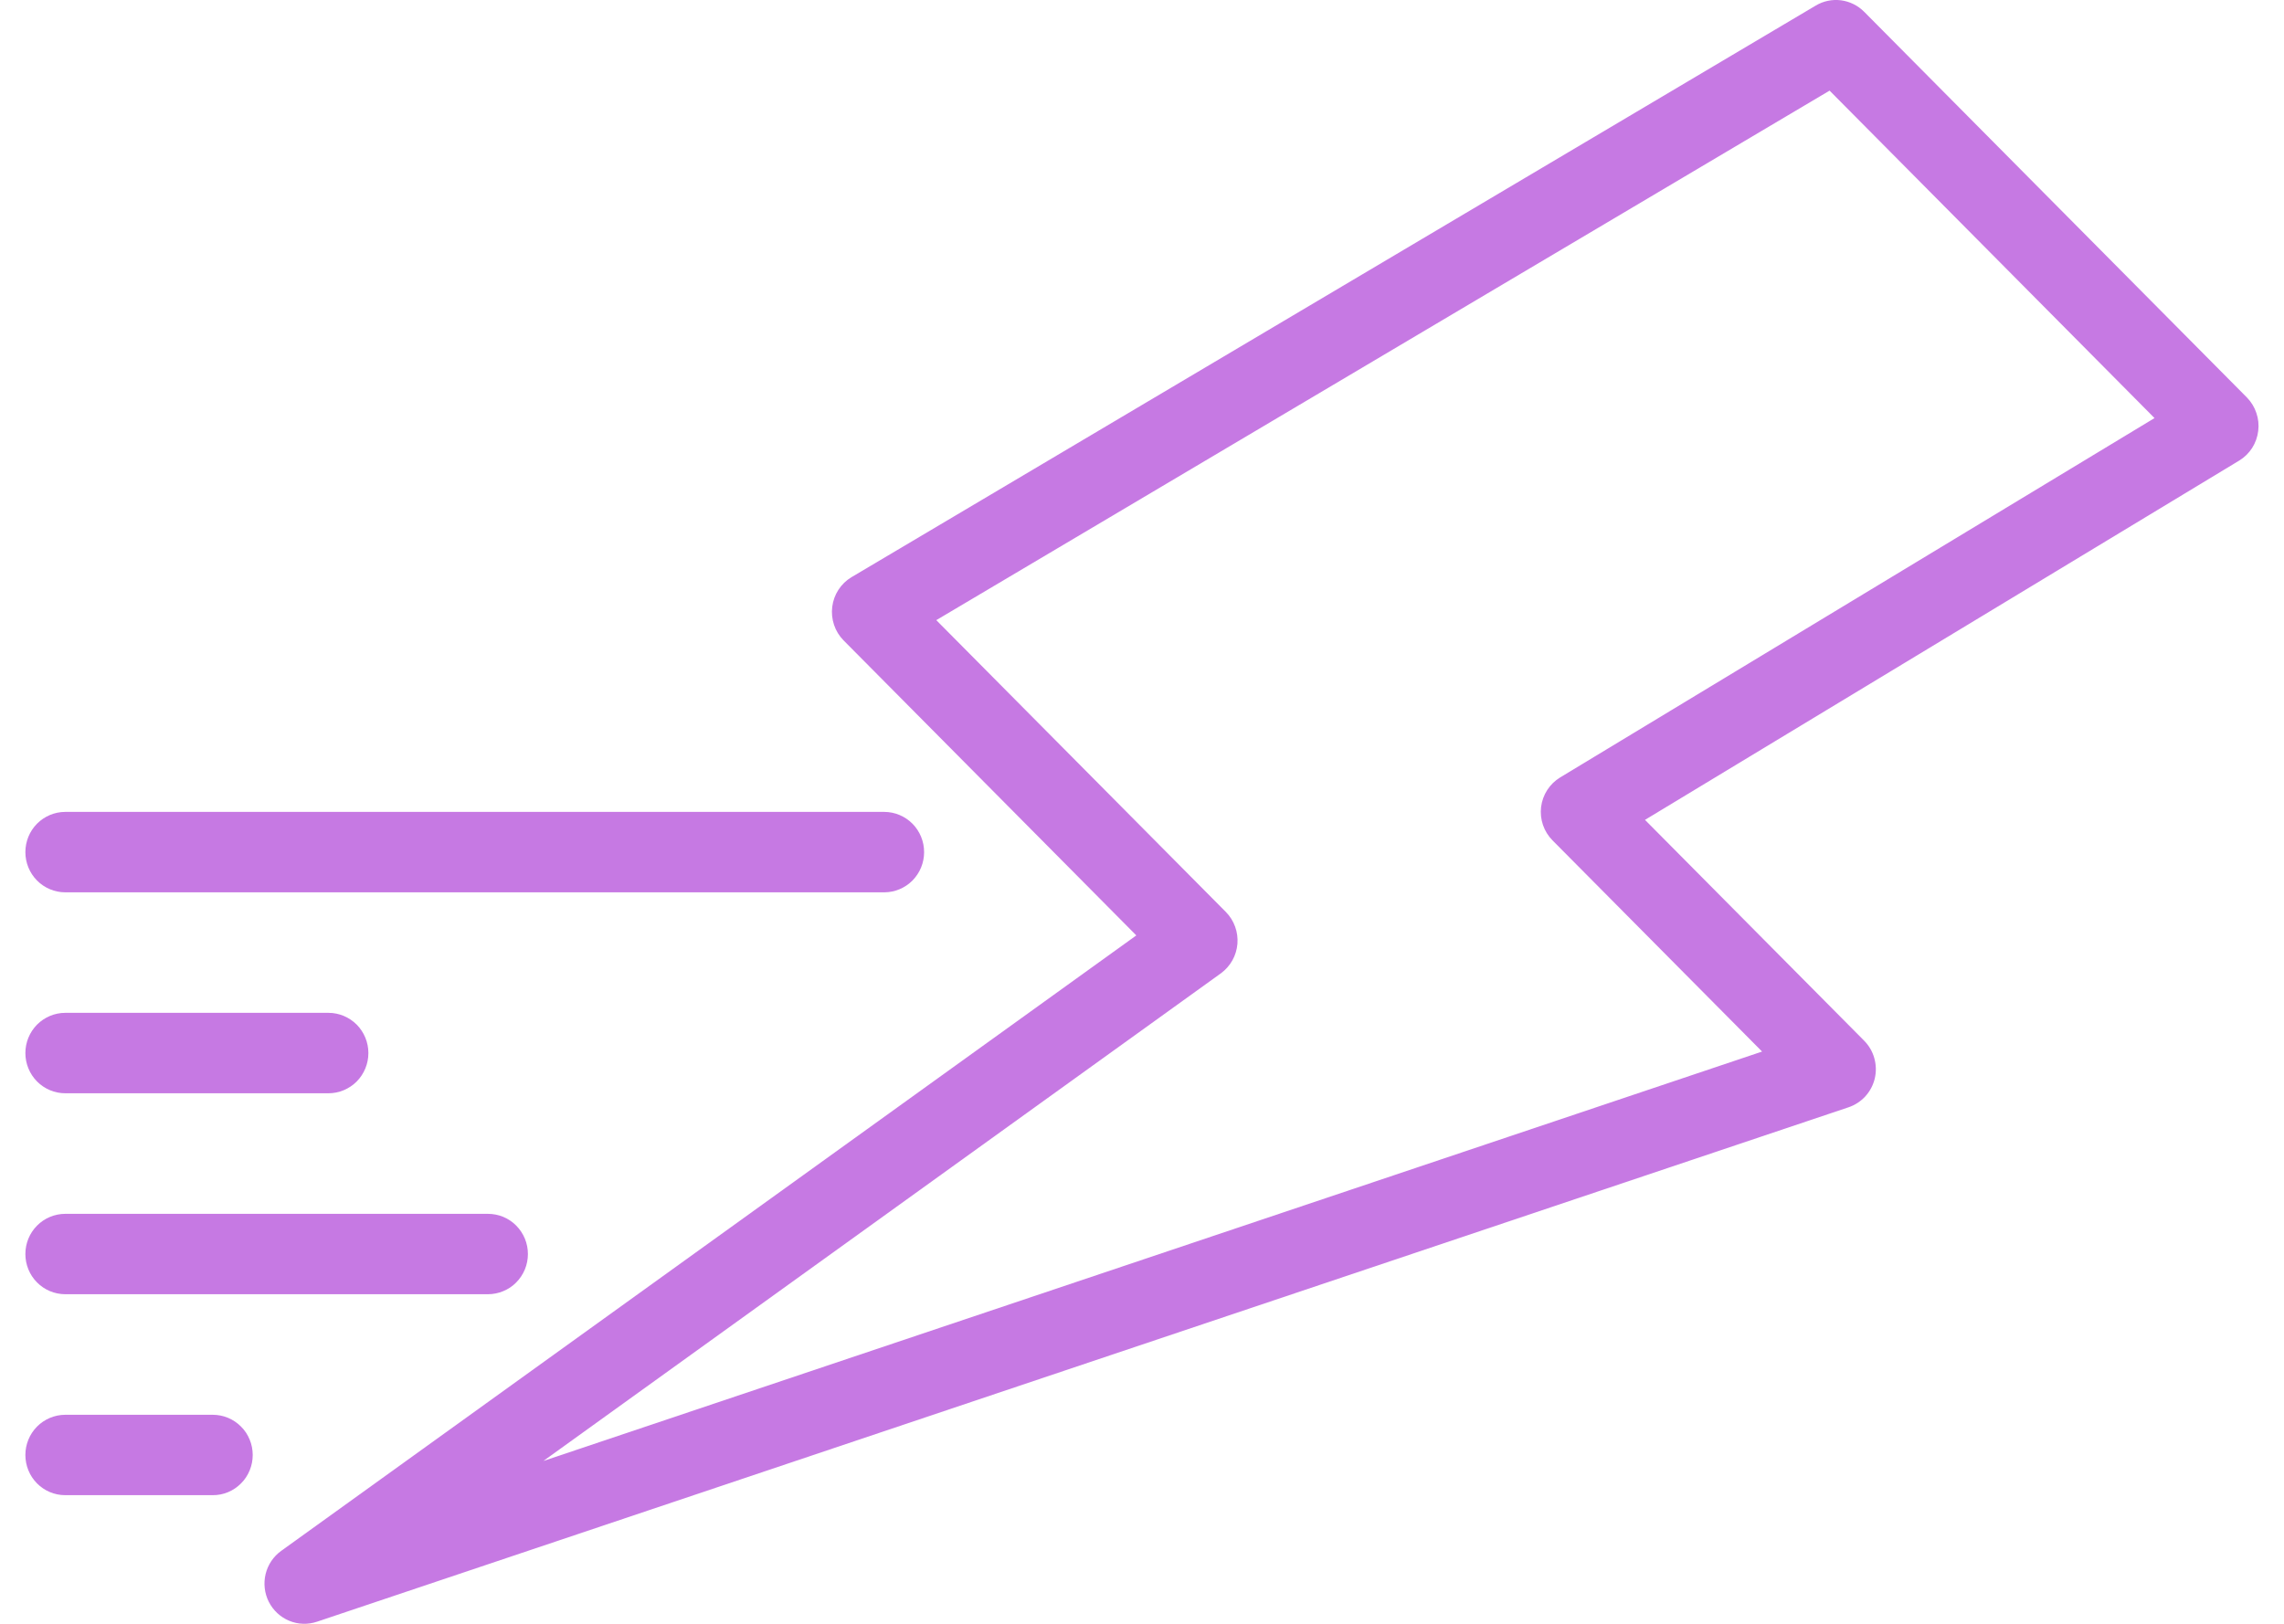 <svg width="45" height="32" viewBox="0 0 45 32" fill="none" xmlns="http://www.w3.org/2000/svg">
<path d="M44.272 7.836L36.728 0.232C36.605 0.108 36.445 0.029 36.272 0.006C36.099 -0.016 35.924 0.02 35.774 0.11L16.775 11.375C16.672 11.437 16.585 11.521 16.519 11.623C16.454 11.723 16.412 11.838 16.397 11.958C16.382 12.077 16.394 12.199 16.432 12.313C16.47 12.428 16.534 12.531 16.617 12.617L22.388 18.434L5.54 30.563C5.387 30.673 5.278 30.835 5.233 31.02C5.189 31.204 5.211 31.398 5.296 31.567C5.382 31.736 5.525 31.869 5.699 31.941C5.873 32.013 6.067 32.019 6.245 31.959L36.421 21.821C36.548 21.778 36.662 21.703 36.753 21.604C36.843 21.504 36.907 21.383 36.938 21.251C36.968 21.12 36.965 20.983 36.928 20.853C36.892 20.723 36.823 20.605 36.728 20.509L32.41 16.157L44.12 9.075C44.222 9.013 44.308 8.928 44.373 8.827C44.437 8.726 44.478 8.611 44.492 8.492C44.507 8.373 44.495 8.252 44.456 8.139C44.418 8.025 44.355 7.922 44.272 7.836ZM30.738 15.321C30.636 15.383 30.549 15.468 30.484 15.569C30.419 15.669 30.378 15.784 30.363 15.903C30.349 16.023 30.361 16.144 30.4 16.258C30.439 16.372 30.503 16.475 30.587 16.56L34.717 20.723L10.706 28.791L24.056 19.18C24.148 19.112 24.225 19.026 24.281 18.925C24.337 18.826 24.37 18.715 24.38 18.6C24.389 18.486 24.374 18.371 24.335 18.263C24.296 18.155 24.235 18.056 24.155 17.975L18.447 12.221L36.047 1.786L42.449 8.239L30.738 15.321Z" fill="#C679E3"/>
<path d="M4.191 27.881H1.283C1.075 27.882 0.876 27.966 0.729 28.114C0.582 28.263 0.5 28.464 0.5 28.673C0.5 28.883 0.582 29.084 0.729 29.233C0.876 29.381 1.075 29.465 1.283 29.465H4.191C4.294 29.466 4.397 29.446 4.493 29.406C4.588 29.366 4.675 29.308 4.748 29.234C4.822 29.161 4.88 29.073 4.919 28.977C4.959 28.881 4.979 28.778 4.979 28.673C4.979 28.569 4.959 28.466 4.919 28.37C4.88 28.273 4.822 28.186 4.748 28.113C4.675 28.039 4.588 27.981 4.493 27.941C4.397 27.901 4.294 27.881 4.191 27.881Z" fill="#C679E3"/>
<path d="M1.283 25.505H9.613C9.716 25.505 9.819 25.485 9.914 25.445C10.01 25.406 10.097 25.348 10.17 25.274C10.243 25.2 10.301 25.113 10.341 25.017C10.381 24.92 10.401 24.817 10.401 24.713C10.401 24.609 10.381 24.506 10.341 24.409C10.301 24.313 10.243 24.226 10.17 24.152C10.097 24.078 10.01 24.02 9.914 23.98C9.819 23.941 9.716 23.921 9.613 23.921H1.283C1.075 23.922 0.876 24.005 0.729 24.154C0.582 24.302 0.5 24.503 0.5 24.713C0.5 24.923 0.582 25.124 0.729 25.272C0.876 25.421 1.075 25.504 1.283 25.505Z" fill="#C679E3"/>
<path d="M1.286 21.545H6.472C6.68 21.545 6.88 21.461 7.028 21.313C7.175 21.164 7.258 20.963 7.258 20.753C7.258 20.542 7.175 20.341 7.028 20.192C6.88 20.044 6.68 19.96 6.472 19.96H1.286C1.077 19.96 0.878 20.044 0.73 20.192C0.583 20.341 0.5 20.542 0.5 20.753C0.5 20.963 0.583 21.164 0.73 21.313C0.878 21.461 1.077 21.545 1.286 21.545Z" fill="#C679E3"/>
<path d="M1.283 17.585H17.424C17.632 17.584 17.831 17.5 17.978 17.352C18.125 17.203 18.207 17.002 18.207 16.793C18.207 16.583 18.125 16.382 17.978 16.233C17.831 16.085 17.632 16.001 17.424 16H1.283C1.075 16.001 0.876 16.085 0.729 16.233C0.582 16.382 0.5 16.583 0.5 16.793C0.5 17.002 0.582 17.203 0.729 17.352C0.876 17.5 1.075 17.584 1.283 17.585Z" fill="#C679E3"/>
</svg>
